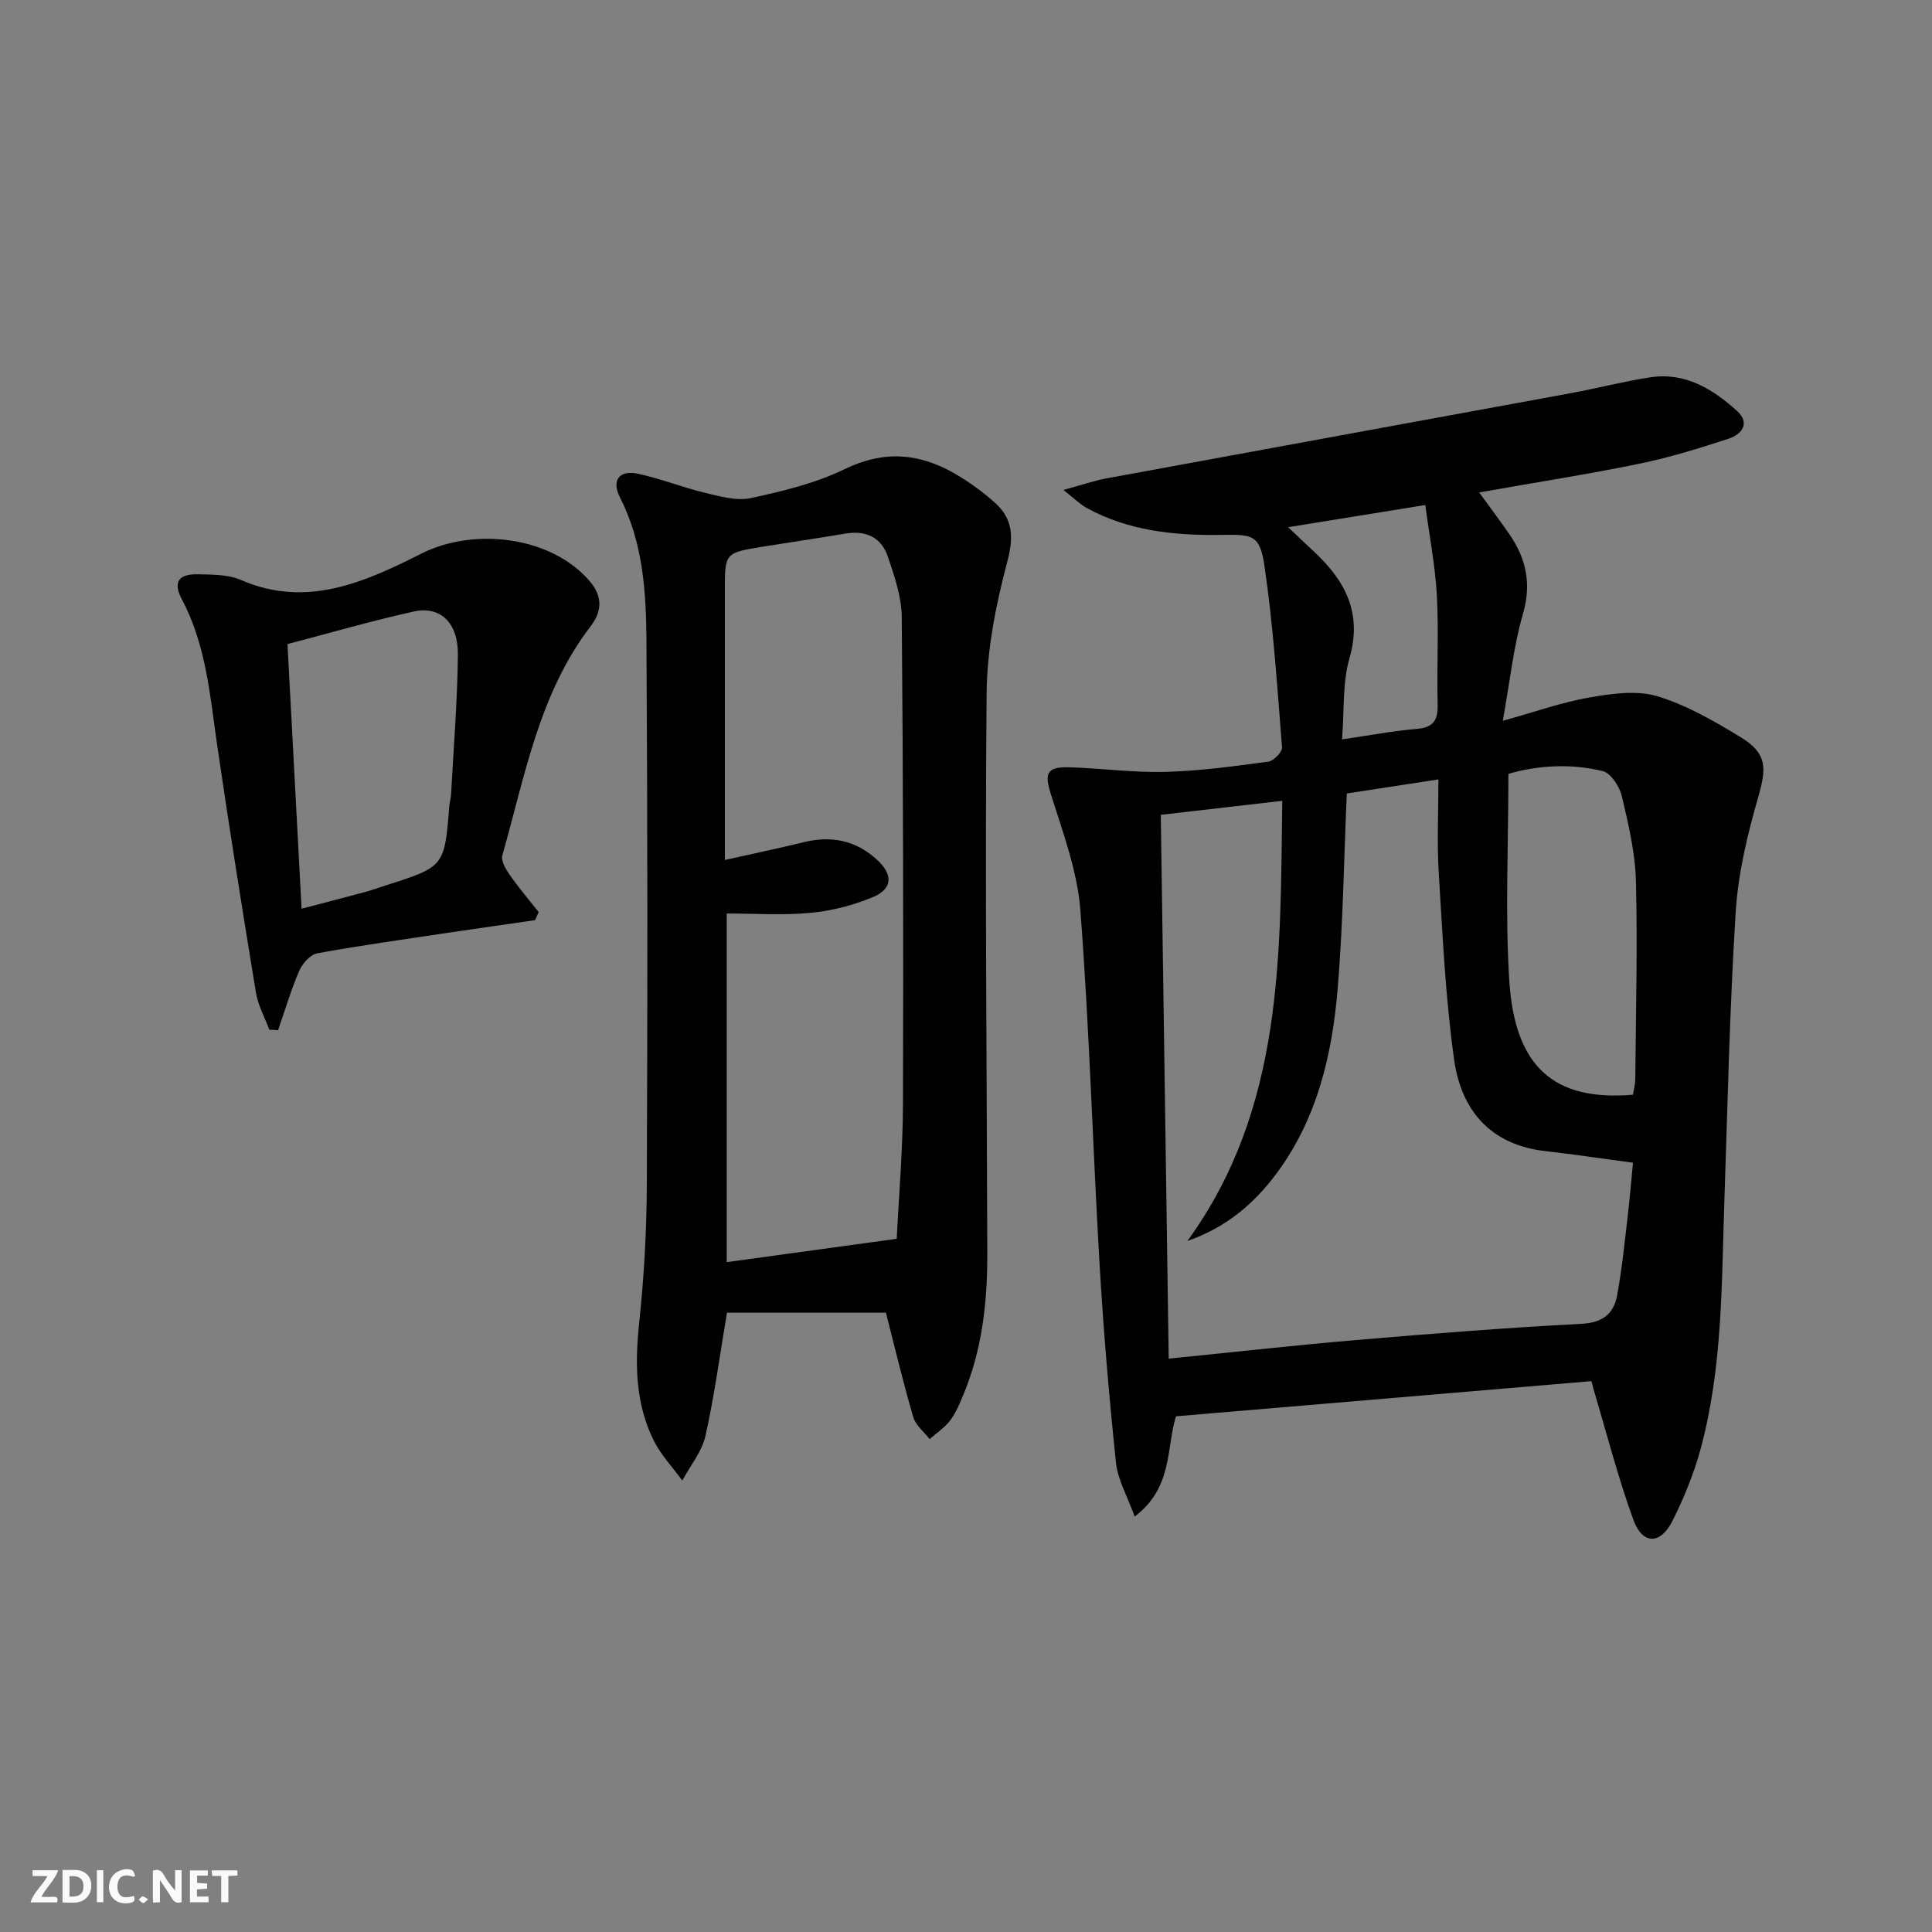 <svg enable-background="new 0 0 400 400" viewBox="0 0 400 400" xmlns="http://www.w3.org/2000/svg"><rect x="0" y="0" width="400" height="400" fill="#808080" stroke="none"/><g fill="#fbfafa"><path d="m37.59 393.81c-.92.31-1.52.05-2-.78-.7-1.2-1.52-2.34-2.47-3.78v4.59c-.55.03-.95.05-1.41.07-.03-.37-.06-.64-.06-.91 0-1.91 0-3.81 0-5.7 1.13-.41 1.77-.03 2.29.91.62 1.11 1.38 2.14 2.31 3.19v-4.2h1.35v6.61z"/><path d="m12.94 393.88v-6.75c1.9.19 3.93-.54 5.37 1.29.8 1.01.78 2.88.03 3.97-1.37 1.97-3.4 1.51-5.4 1.49m1.45-1.22c2.04.12 2.92-.58 2.89-2.21-.03-1.51-.98-2.19-2.89-2z"/><path d="m11.81 393.87h-5.49c.68-2.18 2.47-3.48 3.51-5.45h-3.08v-1.21h5.29c-.71 2.13-2.44 3.48-3.47 5.51.86 0 1.63.04 2.39-.01.79-.05 1.14.21.85 1.16"/><path d="m39.33 393.86v-6.61h3.7v1.07h-2.22v1.52c.68.04 1.34.09 2.07.13v1.07c-.72.05-1.38.09-2.1.14v1.48h2.4v1.19h-3.85z"/><path d="m27.71 388.56c-1.15-.3-2.46-.61-3.1.64-.37.73-.41 1.93-.06 2.67.63 1.35 1.99.93 3.17.68.35.94-.01 1.32-.93 1.46-1.62.25-3.05-.27-3.76-1.48-.73-1.25-.6-3.03.31-4.17.88-1.11 2.71-1.7 4-1.16.32.13.44.74.65 1.12-.1.08-.19.16-.28.24"/><path d="m49.15 387.24v1.07c-.59.02-1.17.05-1.87.08v5.44h-1.48v-5.44h-1.85c-.05-.4-.08-.73-.13-1.15z"/><path d="m20.06 387.21h1.33v6.62h-1.33z"/><path d="m30.68 393.25c-.49.38-.8.79-1.05.76-.32-.05-.6-.45-.9-.7.26-.24.51-.64.8-.67.29-.04.62.3 1.15.61"/></g><path d="m329.5 285.95c-29.04 2.46-57.49 4.87-86.03 7.28-2.03 6.57-.62 14.79-8.55 20.75-1.51-4.21-3.5-7.59-3.87-11.15-1.43-13.7-2.6-27.43-3.4-41.18-1.42-24.4-2.11-48.84-3.97-73.2-.62-8.1-3.62-16.09-6.09-23.96-1.38-4.38-.95-5.78 3.89-5.63 6.61.21 13.22 1.13 19.8.95 7.13-.19 14.24-1.17 21.32-2.12 1.1-.15 2.91-2.01 2.83-2.96-.99-12.55-1.81-25.15-3.64-37.6-.97-6.63-2.62-6.47-9.34-6.38-9.48.12-18.94-.88-27.51-5.61-1.25-.69-2.29-1.75-4.79-3.7 3.84-1.04 6.36-1.92 8.94-2.4 31.99-5.9 63.99-11.72 95.98-17.61 5.55-1.02 11.03-2.46 16.6-3.31 7.21-1.1 12.94 2.41 17.98 6.98 2.74 2.48.98 4.82-1.68 5.7-6.13 2.01-12.33 3.93-18.63 5.22-10.84 2.22-21.79 3.93-33.1 5.93 2.23 3.07 4.31 5.82 6.26 8.65 3.47 5.05 4.63 10.24 2.81 16.5-1.96 6.77-2.68 13.89-4.17 22.13 6.9-1.91 12.35-3.86 17.96-4.83 4.58-.79 9.71-1.54 13.99-.26 6.1 1.83 11.86 5.17 17.36 8.53 5.42 3.31 5.31 6.3 3.58 12.33-2.23 7.75-4.17 15.79-4.67 23.8-1.26 19.92-1.67 39.89-2.35 59.85-.58 17.26-.36 34.62-4.95 51.46-1.39 5.08-3.43 10.07-5.8 14.78-2.48 4.95-6.2 4.95-8.08-.21-3.22-8.85-5.56-18.03-8.26-27.08-.18-.62-.32-1.25-.42-1.65zm-89.17-117.25c.55 37.66 1.09 74.84 1.64 112.59 13.42-1.34 26.11-2.77 38.82-3.85 15.54-1.32 31.09-2.55 46.66-3.36 4.38-.23 6.64-2.08 7.35-5.85 1-5.37 1.54-10.84 2.18-16.28.46-3.85.77-7.73 1.11-11.22-6.67-.89-12.41-1.76-18.17-2.41-11.34-1.29-17.38-8.45-18.85-18.87-1.8-12.79-2.39-25.76-3.19-38.67-.39-6.26-.07-12.56-.07-19.41-7.09 1.09-13.22 2.03-18.97 2.91-.61 13.81-.78 27.11-1.88 40.33-1.14 13.66-4.21 26.92-12.62 38.28-4.67 6.3-10.45 11.24-18.5 14.04 19.97-27.51 19.21-59.08 19.64-91.13-8.65 1-16.8 1.94-25.15 2.9zm97.76 57.95c.16-1.06.47-2.18.48-3.3.11-13.64.48-27.29.13-40.92-.15-5.9-1.55-11.81-2.92-17.6-.47-2-2.29-4.78-3.97-5.19-6.74-1.63-13.57-1.16-19.51.58 0 14.75-.69 28.74.17 42.63 1.1 18.09 9.28 25.18 25.62 23.8zm-60.23-73.57c5.71-.83 10.58-1.76 15.48-2.17 3.48-.29 4.39-1.84 4.31-5.11-.2-7.48.25-14.99-.16-22.46-.34-6.19-1.54-12.32-2.4-18.78-9.95 1.61-18.82 3.04-28.39 4.59 2.08 1.97 3.49 3.34 4.94 4.67 6.67 6.1 10.54 12.84 7.74 22.52-1.47 5.11-1.04 10.76-1.52 16.74z" fill="#000001"/><path d="m183.42 271.78c-10.99 0-21.9 0-32.91 0-1.52 9-2.62 17.36-4.47 25.56-.74 3.26-3.14 6.14-4.78 9.19-1.99-2.74-4.41-5.27-5.9-8.26-3.83-7.69-3.92-15.87-3.03-24.32 1.02-9.58 1.55-19.25 1.59-28.88.15-37.49.16-74.98-.08-112.46-.07-10.1-.7-20.25-5.48-29.62-1.82-3.58-.14-5.73 3.76-4.9 4.68 1.01 9.18 2.82 13.84 3.94 3.11.74 6.55 1.73 9.52 1.09 6.6-1.43 13.36-3.06 19.39-5.99 8.04-3.91 15.34-3.36 22.69.86 3 1.72 5.88 3.8 8.45 6.11 3.67 3.31 3.91 7.02 2.56 12.09-2.35 8.89-4.22 18.19-4.3 27.34-.35 38.65.04 77.3.14 115.95.03 10.05-1.05 19.92-4.96 29.3-.77 1.84-1.54 3.75-2.73 5.31-1.14 1.5-2.81 2.59-4.25 3.86-1.16-1.51-2.9-2.86-3.39-4.56-2.13-7.27-3.88-14.66-5.66-21.61zm-33.35-93.73c5.97-1.34 11.15-2.41 16.27-3.67 5.76-1.42 10.87-.41 15.27 3.65 3.32 3.07 3.22 6.01-.93 7.73-4.07 1.69-8.53 2.83-12.91 3.24-5.72.54-11.52.13-17.31.13v72.18c11.7-1.61 23.07-3.17 35.2-4.83.42-8.72 1.26-18.33 1.29-27.93.11-33.6.04-67.2-.25-100.8-.04-4.19-1.51-8.46-2.88-12.51-1.34-3.97-4.53-5.48-8.76-4.77-5.71.96-11.45 1.79-17.17 2.72-7.82 1.27-7.82 1.29-7.82 9.12v10.99z" fill="#000001"/><path d="m110.77 190.51c-5.85.85-11.7 1.67-17.54 2.54-9.19 1.38-18.39 2.65-27.53 4.32-1.45.26-3.09 2.11-3.74 3.62-1.72 3.98-2.96 8.18-4.38 12.29-.61-.03-1.21-.07-1.82-.1-.95-2.55-2.34-5.03-2.77-7.67-2.8-17.02-5.52-34.05-8.01-51.12-1.5-10.33-2.28-20.77-7.31-30.27-1.91-3.61-.75-5.32 3.37-5.22 2.97.07 6.21.04 8.84 1.18 13.69 5.95 25.83.34 37.42-5.49 10.93-5.5 27.08-3.53 34.94 5.92 2.51 3.01 2.4 6.08.09 9.09-10.77 14.03-13.64 31.12-18.33 47.49-.33 1.14.74 2.91 1.57 4.1 1.85 2.65 3.96 5.11 5.96 7.65-.25.56-.51 1.12-.76 1.67zm-51.25-57.16c.99 18.63 1.95 36.54 2.92 54.79 5.09-1.34 9.1-2.37 13.1-3.45 1.44-.39 2.85-.9 4.27-1.36 12.21-3.89 12.21-3.89 13.21-16.41.07-.82.33-1.63.37-2.46.52-9.63 1.31-19.25 1.41-28.89.07-6.66-3.64-10.17-9.13-8.96-8.7 1.92-17.26 4.41-26.15 6.74z" fill="#000001"/></svg>

